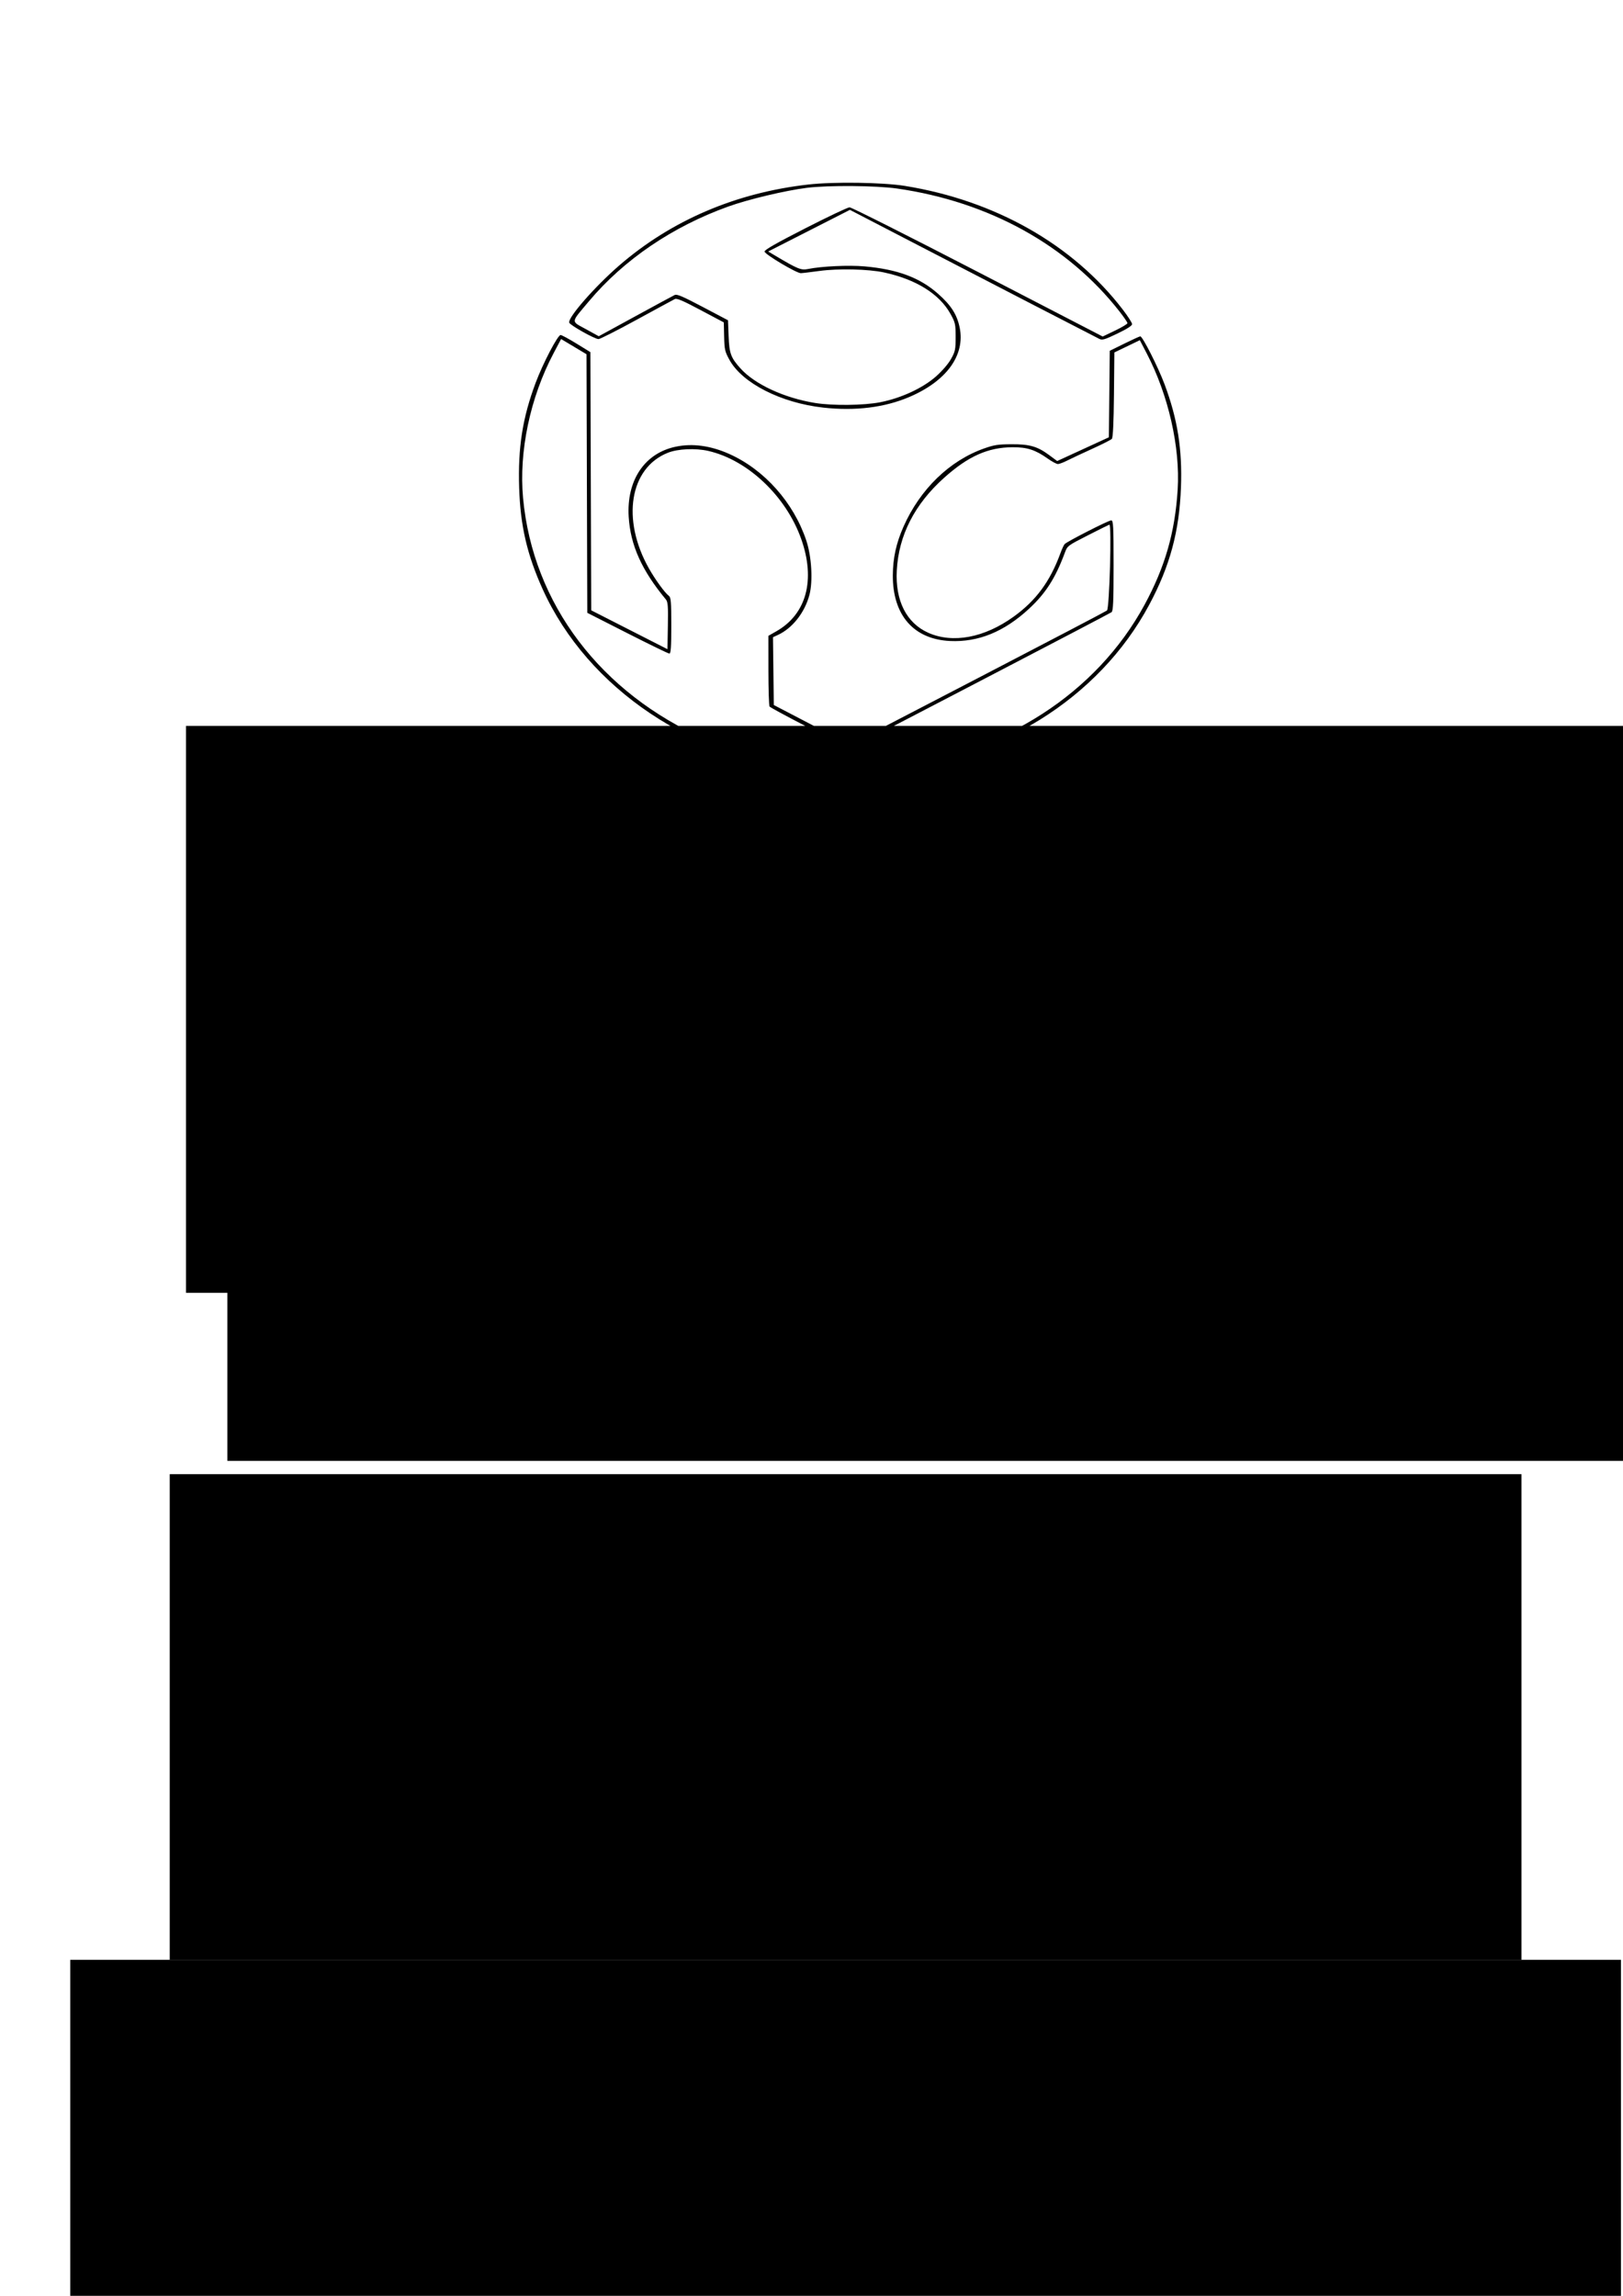 <?xml version="1.0" encoding="UTF-8" standalone="no"?>
<!-- Created with Inkscape (http://www.inkscape.org/) -->

<svg
   xmlns:dc="http://purl.org/dc/elements/1.1/"
   xmlns:cc="http://creativecommons.org/ns#"
   xmlns:rdf="http://www.w3.org/1999/02/22-rdf-syntax-ns#"
   xmlns:svg="http://www.w3.org/2000/svg"
   xmlns="http://www.w3.org/2000/svg"
   xmlns:sodipodi="http://sodipodi.sourceforge.net/DTD/sodipodi-0.dtd"
   xmlns:inkscape="http://www.inkscape.org/namespaces/inkscape"
   width="210mm"
   height="297mm"
   viewBox="0 0 210 297"
   version="1.1"
   id="svg8"
   inkscape:version="0.92.4 (5da689c313, 2019-01-14)"
   sodipodi:docname="file1.svg">
  <defs
     id="defs2" />
  <sodipodi:namedview
     id="base"
     pagecolor="#ffffff"
     bordercolor="#666666"
     borderopacity="1.0"
     inkscape:pageopacity="0.0"
     inkscape:pageshadow="2"
     inkscape:zoom="0.35"
     inkscape:cx="400"
     inkscape:cy="560"
     inkscape:document-units="mm"
     inkscape:current-layer="layer1"
     showgrid="false"
     inkscape:snap-global="true"
     inkscape:window-width="1920"
     inkscape:window-height="1001"
     inkscape:window-x="-9"
     inkscape:window-y="-9"
     inkscape:window-maximized="1" />
  <g
     inkscape:label="Layer 1"
     inkscape:groupmode="layer"
     id="layer1">
    <flowRoot
       xml:space="preserve"
       id="flowRoot34"
       style="font-style:normal;font-weight:normal;font-size:192px;line-height:1.25;font-family:sans-serif;letter-spacing:0px;word-spacing:0px;fill:#000000;fill-opacity:1;stroke:none"
       transform="matrix(0.279,0,0,0.276,8.921,-14.033)"><flowRegion
         id="flowRegion36"><rect
           id="rect38"
           width="714.286"
           height="265.714"
           x="54.286"
           y="391.091" /></flowRegion><flowPara
         id="flowPara40"
         style="font-style:normal;font-variant:normal;font-weight:bold;font-stretch:normal;font-family:'Times New Roman';-inkscape-font-specification:'Times New Roman,  Bold'">C LAB</flowPara></flowRoot>    <flowRoot
       xml:space="preserve"
       id="flowRoot42"
       style="font-style:normal;font-weight:normal;font-size:85.333px;line-height:1.25;font-family:sans-serif;letter-spacing:0px;word-spacing:0px;fill:#000000;fill-opacity:1;stroke:none"
       transform="matrix(0.301,0,0,0.329,16.522,-42.144)"><flowRegion
         id="flowRegion44"><rect
           id="rect46"
           width="705.714"
           height="134.286"
           x="42.857"
           y="568.234" /></flowRegion><flowPara
         id="flowPara48"
         style="font-style:normal;font-variant:normal;font-weight:normal;font-stretch:normal;font-family:'Times New Roman';-inkscape-font-specification:'Times New Roman, '">FABLAB <flowSpan
   style="fill:#0000ff"
   id="flowSpan60">SCU</flowSpan></flowPara></flowRoot>    <flowRoot
       xml:space="preserve"
       id="flowRoot50"
       style="font-style:normal;font-weight:normal;font-size:85.333px;line-height:1.25;font-family:sans-serif;text-align:center;letter-spacing:0px;word-spacing:0px;text-anchor:middle;fill:#000000;fill-opacity:1;stroke:none"
       transform="matrix(0.265,0,0,0.265,-3.024,2.268)"><flowRegion
         id="flowRegion52"
         style="text-align:center;text-anchor:middle"><rect
           id="rect54"
           width="660"
           height="237.143"
           x="94.286"
           y="711.091"
           style="text-align:center;text-anchor:middle" /></flowRegion><flowPara
         id="flowPara56"
         style="font-style:normal;font-variant:normal;font-weight:normal;font-stretch:normal;font-family:'Times New Roman';-inkscape-font-specification:'Times New Roman, '">A Place Where</flowPara><flowPara
         id="flowPara58"
         style="font-style:normal;font-variant:normal;font-weight:normal;font-stretch:normal;font-family:'Times New Roman';-inkscape-font-specification:'Times New Roman, '">You Can</flowPara></flowRoot>    <flowRoot
       xml:space="preserve"
       id="flowRoot62"
       style="font-style:normal;font-weight:normal;font-size:85.333px;line-height:1.25;font-family:sans-serif;letter-spacing:0px;word-spacing:0px;fill:#000000;fill-opacity:1;stroke:none"
       transform="matrix(0.265,0,0,0.265,-4.536,11.339)"><flowRegion
         id="flowRegion64"><rect
           id="rect66"
           width="757.143"
           height="174.286"
           x="51.429"
           y="913.948" /></flowRegion><flowPara
         id="flowPara68"
         style="font-style:normal;font-variant:normal;font-weight:normal;font-stretch:normal;font-size:96px;font-family:'Times New Roman';-inkscape-font-specification:'Times New Roman, ';text-align:center;text-anchor:middle;fill:#00ffff">Make Anything</flowPara></flowRoot>    <path
       style="fill:#000000;stroke-width:0.188"
       d="m 105.504,99.806 c -15.658,-1.44 -29.457,-10.668 -35.297,-23.604 -2.011,-4.455 -2.875,-8.181 -3.033,-13.078 -0.169,-5.235 0.434,-9.076 2.139,-13.619 0.943,-2.514 2.859,-6.176 3.225,-6.165 0.145,0.004 1.071,0.504 2.058,1.111 l 1.795,1.103 0.054,16.701 0.054,16.701 4.931,2.514 4.931,2.514 0.055,-3.029 c 0.045,-2.514 0.002,-3.092 -0.255,-3.402 -3.122,-3.764 -4.584,-7.008 -4.814,-10.679 -0.296,-4.733 2.052,-8.241 6.082,-9.086 2.175,-0.456 4.511,-0.14 6.927,0.939 4.542,2.027 8.331,6.285 9.971,11.204 0.687,2.061 0.871,5.259 0.404,7.027 -0.605,2.29 -2.202,4.317 -4.083,5.184 l -0.633,0.292 0.053,4.386 0.053,4.386 4.287,2.232 4.287,2.232 v 2.127 2.127 l -0.698,0.025 c -0.384,0.013 -1.506,-0.05 -2.493,-0.141 z m 2.692,-2.078 v -1.75 l -4.237,-2.192 c -2.331,-1.206 -4.303,-2.277 -4.384,-2.381 -0.081,-0.104 -0.148,-2.205 -0.15,-4.669 l -0.003,-4.481 1.047,-0.598 c 3.884,-2.22 5.072,-6.644 3.202,-11.925 -1.959,-5.535 -6.914,-10.232 -12.024,-11.398 -1.663,-0.38 -3.933,-0.277 -5.23,0.237 -4.941,1.959 -6.033,8.625 -2.45,14.968 0.819,1.45 2.064,3.162 2.572,3.538 0.275,0.203 0.32,0.75 0.32,3.857 0,2.78 -0.058,3.62 -0.249,3.618 -0.137,-0.001 -2.582,-1.189 -5.434,-2.638 l -5.185,-2.636 -0.051,-16.726 -0.051,-16.726 -1.644,-0.984 -1.644,-0.984 -0.966,1.825 c -3.036,5.734 -4.512,12.734 -3.955,18.749 1.267,13.678 10.054,25.274 23.666,31.23 4.852,2.123 11.41,3.688 15.903,3.794 l 0.947,0.022 z m 2.925,2.165 c -0.073,-0.065 -0.133,-1.014 -0.133,-2.108 v -1.99 l 16.002,-8.308 c 8.801,-4.57 16.11,-8.398 16.242,-8.508 0.322,-0.269 0.626,-11.209 0.309,-11.107 -0.117,0.038 -1.386,0.668 -2.821,1.401 -2.584,1.32 -2.611,1.341 -2.937,2.221 -1.216,3.283 -2.478,5.257 -4.637,7.257 -3.217,2.979 -6.561,4.344 -10.219,4.172 -4.708,-0.221 -7.43,-3.346 -7.403,-8.497 0.012,-2.242 0.433,-4.157 1.386,-6.308 2.143,-4.833 5.952,-8.526 10.418,-10.102 1.303,-0.46 1.776,-0.533 3.501,-0.545 2.385,-0.016 3.394,0.272 4.925,1.404 l 1.036,0.767 3.344,-1.536 3.344,-1.536 0.057,-5.595 0.057,-5.595 1.894,-0.933 c 1.042,-0.513 1.967,-0.934 2.056,-0.935 0.294,-0.004 2.301,3.958 3.139,6.196 1.684,4.498 2.305,8.393 2.124,13.332 -0.209,5.692 -1.424,10.188 -4.112,15.205 -6.518,12.17 -19.652,20.312 -34.813,21.581 -2.595,0.217 -2.588,0.217 -2.758,0.066 z m 4.496,-0.693 c 14.242,-1.761 26.272,-9.524 32.472,-20.954 2.665,-4.914 3.948,-9.376 4.291,-14.925 0.337,-5.458 -1.196,-12.209 -3.994,-17.579 l -0.903,-1.734 -1.648,0.794 -1.648,0.794 -0.053,5.472 c -0.035,3.643 -0.126,5.55 -0.272,5.706 -0.12,0.129 -1.263,0.708 -2.539,1.287 -1.276,0.579 -2.724,1.258 -3.218,1.51 -0.494,0.252 -1.043,0.459 -1.22,0.46 -0.178,0.001 -0.776,-0.319 -1.33,-0.712 -1.587,-1.126 -2.653,-1.47 -4.531,-1.462 -3.181,0.013 -5.741,1.155 -8.871,3.958 -3.819,3.419 -5.877,7.451 -6.119,11.989 -0.208,3.901 1.251,6.792 4.066,8.052 3.175,1.422 7.264,0.653 11.055,-2.078 2.894,-2.085 4.712,-4.549 6.047,-8.195 0.197,-0.537 0.442,-1.072 0.545,-1.189 0.289,-0.326 5.68,-3.076 6.03,-3.076 0.274,0 0.31,0.676 0.31,5.842 0,4.654 -0.054,5.882 -0.266,6.038 -0.146,0.108 -7.482,3.951 -16.301,8.539 l -16.035,8.342 -0.057,1.699 -0.057,1.699 h 0.997 c 0.549,0 2.01,-0.125 3.248,-0.278 z m -9.116,-46.473 c -5.442,-0.606 -10.445,-3.15 -12.108,-6.159 -0.597,-1.08 -0.658,-1.343 -0.697,-3.022 l -0.043,-1.839 -2.998,-1.592 c -2.343,-1.244 -3.074,-1.555 -3.347,-1.423 -0.192,0.093 -2.409,1.295 -4.926,2.671 -2.518,1.376 -4.74,2.503 -4.938,2.503 -0.496,0 -3.705,-1.803 -3.795,-2.132 -0.18,-0.659 3.333,-4.671 6.46,-7.379 6.764,-5.856 15.102,-9.424 24.497,-10.486 3.272,-0.37 9.622,-0.278 12.463,0.179 11.701,1.885 21.775,7.602 28.217,16.014 0.657,0.858 1.195,1.698 1.195,1.867 0,0.205 -0.627,0.608 -1.894,1.217 -1.637,0.786 -1.953,0.882 -2.328,0.703 -0.429,-0.205 -13.975,-7.206 -26.048,-13.464 l -6.242,-3.236 -5.287,2.693 -5.287,2.693 0.961,0.57 c 2.878,1.707 3.298,1.877 4.187,1.696 1.758,-0.358 5.282,-0.522 7.322,-0.34 4.267,0.38 7.14,1.45 9.508,3.541 1.68,1.483 2.445,2.676 2.794,4.355 0.745,3.581 -1.678,6.934 -6.499,8.994 -3.21,1.371 -7.009,1.84 -11.167,1.377 z m 7.378,-0.688 c 2.694,-0.523 5.518,-1.827 7.225,-3.336 0.81,-0.717 1.589,-1.62 1.948,-2.26 0.545,-0.972 0.598,-1.224 0.598,-2.847 0,-1.656 -0.046,-1.864 -0.66,-2.975 -1.433,-2.594 -4.457,-4.482 -8.612,-5.377 -2.023,-0.436 -5.91,-0.524 -8.36,-0.19 -1.143,0.156 -2.226,0.284 -2.405,0.284 -0.572,0 -4.688,-2.456 -4.688,-2.797 0,-0.222 1.528,-1.092 5.284,-3.011 2.906,-1.484 5.478,-2.704 5.716,-2.71 0.237,-0.006 7.704,3.753 16.592,8.352 l 16.16,8.363 1.601,-0.767 c 0.88,-0.422 1.602,-0.854 1.604,-0.961 0.002,-0.107 -0.461,-0.786 -1.027,-1.51 -6.708,-8.573 -16.894,-14.202 -28.781,-15.907 -2.707,-0.388 -8.898,-0.437 -11.665,-0.092 -2.8,0.349 -7.561,1.481 -10.17,2.418 -7.215,2.591 -13.519,6.876 -18.039,12.259 -2.394,2.852 -2.358,2.521 -0.397,3.602 l 1.671,0.922 4.725,-2.579 c 2.599,-1.418 4.891,-2.658 5.094,-2.755 0.298,-0.142 0.997,0.155 3.637,1.546 l 3.268,1.722 0.078,2.061 c 0.084,2.225 0.284,2.772 1.516,4.148 1.853,2.071 5.671,3.842 9.68,4.49 2.246,0.363 6.288,0.319 8.408,-0.093 z"
       id="path3987"
       inkscape:connector-curvature="0" />
  </g>
</svg>
